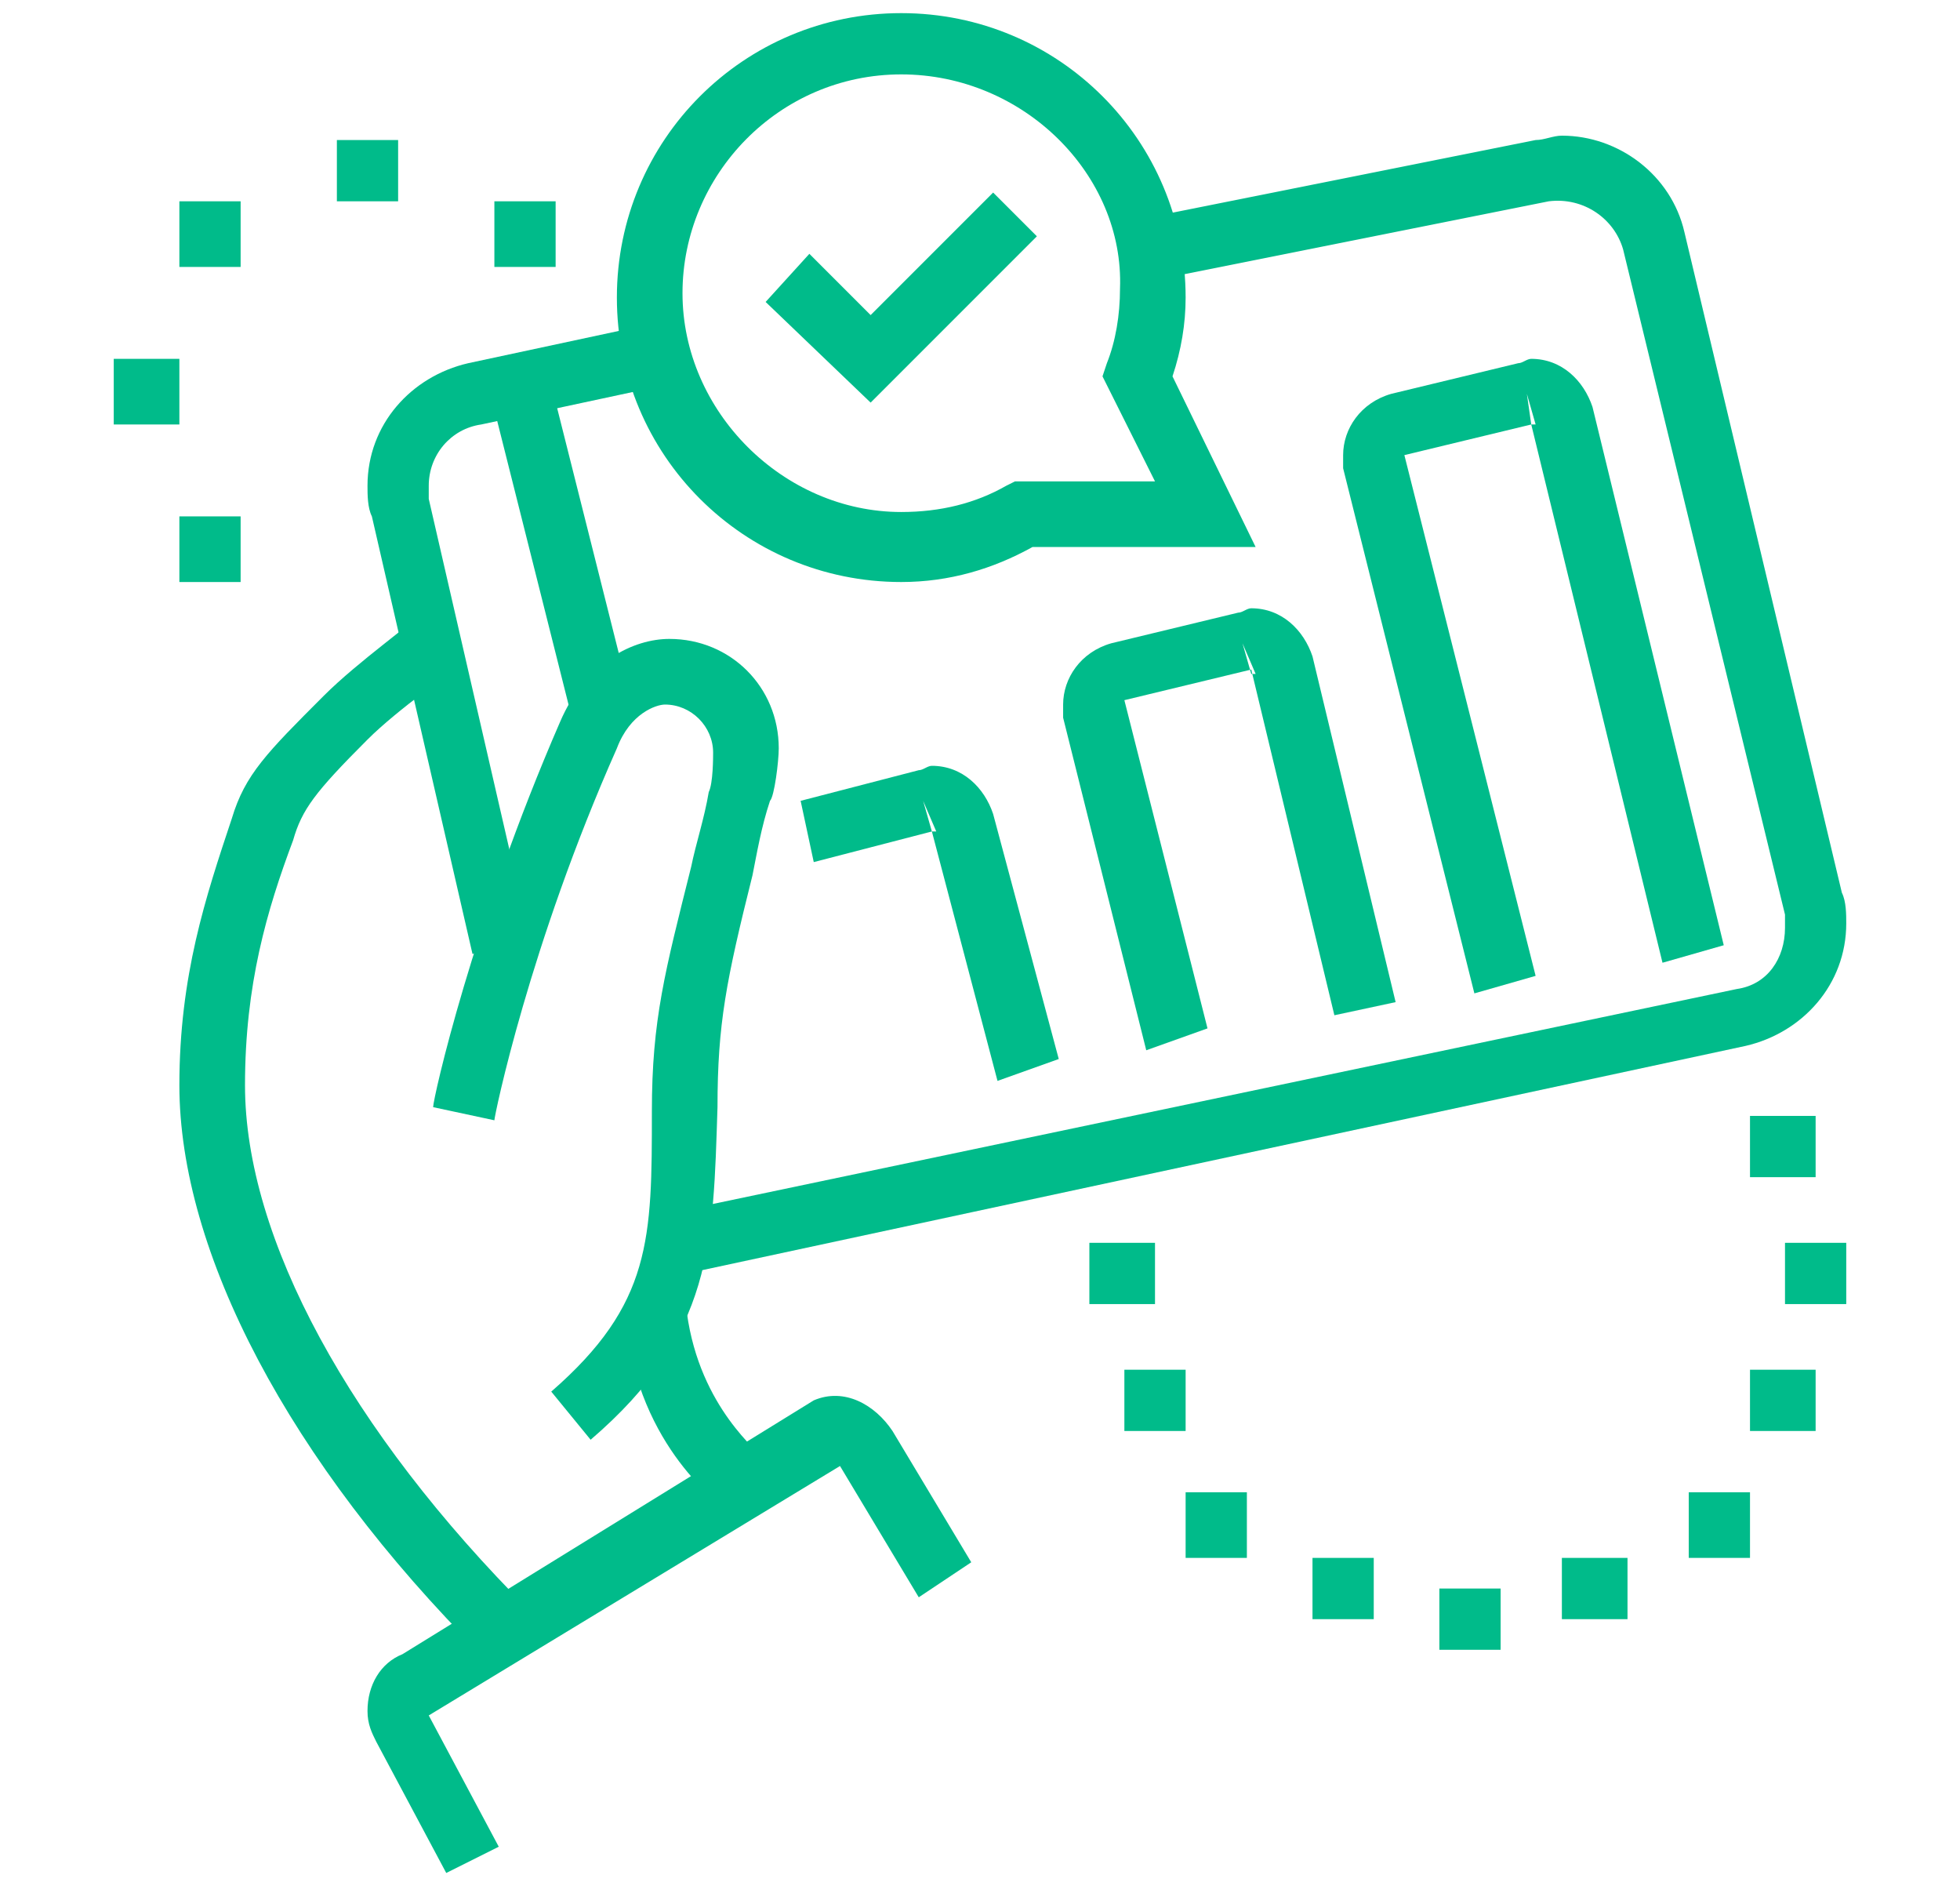 <?xml version="1.0" encoding="utf-8"?>
<!-- Generator: Adobe Illustrator 24.1.0, SVG Export Plug-In . SVG Version: 6.00 Build 0)  -->
<svg version="1.1" id="Layer_1" xmlns="http://www.w3.org/2000/svg" xmlns:xlink="http://www.w3.org/1999/xlink" x="0px" y="0px"
	 width="44.8px" height="43.1px" viewBox="0 0 44.8 43.1" style="enable-background:new 0 0 44.8 43.1;" xml:space="preserve">
<style type="text/css">
	.st0{fill:#00BB8A;}
	.st1{display:none;}
	.st2{display:inline;fill:#00BB8A;}
</style>
<g>
	<path class="st0" d="M13.5,32.9l-0.9-1.1c2.3-2,2.3-3.5,2.3-6.4c0-2.1,0.3-3.2,0.9-5.6c0.1-0.5,0.3-1.1,0.4-1.7
		c0.1-0.2,0.1-0.8,0.1-0.9c0-0.6-0.5-1.1-1.1-1.1c-0.2,0-0.8,0.2-1.1,1c-2,4.5-2.8,8.4-2.8,8.5l-1.4-0.3c0-0.2,0.9-4.2,2.9-8.8
		c0.6-1.4,1.7-1.9,2.5-1.9c1.4,0,2.5,1.1,2.5,2.5c0,0.3-0.1,1.1-0.2,1.2c-0.2,0.6-0.3,1.2-0.4,1.7c-0.6,2.4-0.8,3.4-0.8,5.3
		C16.3,28.4,16.3,30.5,13.5,32.9z"/>
	<path class="st0" d="M11,37.8c-4.4-4.4-6.9-9.2-6.9-13c0-2.5,0.6-4.3,1.2-6.1c0.3-1,0.8-1.5,2.1-2.8c0.8-0.8,2.1-1.7,2.1-1.8
		l0.9,1.2c0,0-1.3,0.9-2,1.6c-1.2,1.2-1.5,1.6-1.7,2.3c-0.6,1.6-1.1,3.3-1.1,5.6c0,3.5,2.4,7.9,6.5,12L11,37.8z"/>
	<path class="st0" d="M10.2,42.8l-1.6-3c-0.1-0.2-0.2-0.4-0.2-0.7c0-0.6,0.3-1.1,0.8-1.3l9.4-5.8c0.7-0.3,1.4,0.1,1.8,0.7l1.8,3
		L21,36.5l-1.8-3l-9.4,5.7l1.6,3L10.2,42.8z"/>
	<path class="st0" d="M16.6,34.5c-0.1-0.1-2-1.4-2.3-4.3l1.4-0.2c0.3,2.2,1.7,3.2,1.7,3.3L16.6,34.5z"/>
	<rect x="12.1" y="8.6" transform="matrix(0.97 -0.244 0.244 0.97 -2.651 3.513)" class="st0" width="1.4" height="7.6"/>
	<path class="st0" d="M10.8,21.8l-2.3-10c-0.1-0.2-0.1-0.5-0.1-0.7c0-1.4,1-2.5,2.3-2.8l4.2-0.9l0.3,1.4L11,9.7
		c-0.7,0.1-1.2,0.7-1.2,1.4c0,0.1,0,0.2,0,0.3l2.3,10L10.8,21.8z"/>
	<path class="st0" d="M15.7,29.1l-0.3-1.4l24.3-5.1c0.7-0.1,1.1-0.7,1.1-1.4c0-0.1,0-0.2,0-0.3L37.1,5.7c-0.2-0.7-0.9-1.2-1.7-1.1
		l-9,1.8l-0.3-1.4l9-1.8c0.2,0,0.4-0.1,0.6-0.1c1.3,0,2.5,0.9,2.8,2.2l3.6,15.1c0.1,0.2,0.1,0.5,0.1,0.7c0,1.4-1,2.5-2.3,2.8
		L15.7,29.1z"/>
	<polygon class="st0" points="19.9,9.2 17.5,6.9 18.5,5.8 19.9,7.2 22.7,4.4 23.7,5.4 	"/>
	<path class="st0" d="M22.8,24.7L21.3,19c0.1,0,0.1,0,0.1,0l-0.3-0.7l0.2,0.7l-2.7,0.7l-0.3-1.4l2.7-0.7c0.1,0,0.2-0.1,0.3-0.1
		c0.7,0,1.2,0.5,1.4,1.1l1.5,5.6L22.8,24.7z"/>
	<polygon class="st0" points="28.5,34.1 27.1,34.1 27.1,35.6 28.5,35.6 28.5,34.1 	"/>
	<polygon class="st0" points="31.4,35.6 30,35.6 30,37 31.4,37 31.4,35.6 	"/>
	<polygon class="st0" points="34.3,36.3 32.9,36.3 32.9,37.7 34.3,37.7 34.3,36.3 	"/>
	<polygon class="st0" points="40,34.1 38.6,34.1 38.6,35.6 40,35.6 40,34.1 	"/>
	<polygon class="st0" points="41.5,31.3 40,31.3 40,32.7 41.5,32.7 41.5,31.3 	"/>
	<polygon class="st0" points="37.2,35.6 35.7,35.6 35.7,37 37.2,37 37.2,35.6 	"/>
	<polygon class="st0" points="42.2,28.4 40.8,28.4 40.8,29.8 42.2,29.8 42.2,28.4 	"/>
	<polygon class="st0" points="9.1,3.2 7.7,3.2 7.7,4.6 9.1,4.6 9.1,3.2 	"/>
	<polygon class="st0" points="4.1,8.2 2.6,8.2 2.6,9.7 4.1,9.7 4.1,8.2 	"/>
	<polygon class="st0" points="5.5,4.6 4.1,4.6 4.1,6.1 5.5,6.1 5.5,4.6 	"/>
	<polygon class="st0" points="12.7,4.6 11.3,4.6 11.3,6.1 12.7,6.1 12.7,4.6 	"/>
	<polygon class="st0" points="5.5,11.8 4.1,11.8 4.1,13.3 5.5,13.3 5.5,11.8 	"/>
	<polygon class="st0" points="41.5,25.5 40,25.5 40,26.9 41.5,26.9 41.5,25.5 	"/>
	<polygon class="st0" points="27.1,31.3 25.7,31.3 25.7,32.7 27.1,32.7 27.1,31.3 	"/>
	<polygon class="st0" points="26.4,28.4 24.9,28.4 24.9,29.8 26.4,29.8 26.4,28.4 	"/>
	<path class="st0" d="M26.2,24l-1.9-7.6c0-0.1,0-0.2,0-0.3c0-0.6,0.4-1.2,1.1-1.4l2.9-0.7c0.1,0,0.2-0.1,0.3-0.1
		c0.7,0,1.2,0.5,1.4,1.1l1.9,7.9l-1.4,0.3l-1.9-7.9l-2.9,0.7l1.9,7.5L26.2,24z M28.4,14.7l0.2,0.7c0.1,0,0.1,0,0.1,0L28.4,14.7z"/>
	<path class="st0" d="M33.7,22.7l-3-12c0-0.1,0-0.2,0-0.3c0-0.6,0.4-1.2,1.1-1.4l2.9-0.7c0.1,0,0.2-0.1,0.3-0.1
		c0.7,0,1.2,0.5,1.4,1.1l3,12.3L38,22L35,9.7l-2.9,0.7l3,11.9L33.7,22.7z M34.9,9L35,9.7c0,0,0.1,0,0.1,0L34.9,9z"/>
	<path class="st0" d="M20.6,13.3c-3.6,0-6.5-2.9-6.5-6.5s2.9-6.5,6.5-6.5s6.5,2.9,6.5,6.5c0,0.6-0.1,1.2-0.3,1.8l1.9,3.9h-5.1
		C22.7,13,21.7,13.3,20.6,13.3z M20.6,1.7c-2.8,0-5,2.3-5,5s2.3,5,5,5c0.9,0,1.7-0.2,2.4-0.6l0.2-0.1h3.2l-1.2-2.4l0.1-0.3
		c0.2-0.5,0.3-1.1,0.3-1.7C25.7,4,23.4,1.7,20.6,1.7z"/>
</g>
<g class="st1">
	<rect x="31.1" y="29.8" class="st2" width="1.4" height="3.6"/>
	<path class="st2" d="M4.4,33.4H3V12c0-2.1,1.6-3.8,3.6-3.8h18.7v1.4H6.6c-1.2,0-2.2,1.1-2.2,2.3V33.4z"/>
	<path class="st2" d="M30.3,38.5H5.1c-2.6,0-4.3-1.4-4.3-3.6v-2.2h33.8v1.4C34.7,36.5,32.7,38.5,30.3,38.5z M2.3,34.2v0.7
		c0,1.9,2,2.2,2.9,2.2h25.2c1.6,0,2.9-1.3,2.9-2.9H2.3z"/>
	<rect x="25.3" y="33.4" class="st2" width="1.4" height="2.2"/>
	<rect x="28.2" y="33.4" class="st2" width="1.4" height="2.2"/>
	<rect x="22.4" y="33.4" class="st2" width="1.4" height="2.2"/>
	<path class="st2" d="M8.7,21.2c-1.6,0-2.9-1.3-2.9-2.9s1.3-2.9,2.9-2.9s2.9,1.3,2.9,2.9S10.3,21.2,8.7,21.2z M8.7,16.9
		c-0.8,0-1.4,0.6-1.4,1.4s0.6,1.4,1.4,1.4s1.4-0.6,1.4-1.4S9.5,16.9,8.7,16.9z"/>
	<path class="st2" d="M16.7,29.8c-1.6,0-2.9-1.3-2.9-2.9s1.3-2.9,2.9-2.9c1.6,0,2.9,1.3,2.9,2.9S18.2,29.8,16.7,29.8z M16.7,25.5
		c-0.8,0-1.4,0.6-1.4,1.4s0.6,1.4,1.4,1.4c0.8,0,1.4-0.6,1.4-1.4S17.5,25.5,16.7,25.5z"/>
	<path class="st2" d="M30.3,21.2c-2,0-3.6-1.6-3.6-3.6c0-2,1.6-3.6,3.6-3.6s3.6,1.6,3.6,3.6C33.9,19.6,32.3,21.2,30.3,21.2z
		 M30.3,15.4c-1.2,0-2.2,1-2.2,2.2c0,1.2,1,2.2,2.2,2.2c1.2,0,2.2-1,2.2-2.2C32.5,16.4,31.5,15.4,30.3,15.4z"/>
	<path class="st2" d="M30.3,28.4c-5.2,0-9.4-4.2-9.4-9.4s4.2-9.4,9.4-9.4s9.4,4.2,9.4,9.4S35.5,28.4,30.3,28.4z M30.3,11.1
		c-4.4,0-7.9,3.6-7.9,7.9S26,27,30.3,27s7.9-3.6,7.9-7.9S34.7,11.1,30.3,11.1z"/>
	<path class="st2" d="M41.4,24.2l-1.3-0.6c0.2-0.4,0.3-0.7,0.4-1.1l1.4,0.5C41.8,23.4,41.6,23.8,41.4,24.2z"/>
	<path class="st2" d="M42.4,21.2L40.9,21c0.1-0.6,0.2-1.5,0.2-2c0-2.1-0.6-4.1-1.7-5.8l1.2-0.8c1.3,2,1.9,4.2,1.9,6.6
		C42.6,19.7,42.4,20.9,42.4,21.2z"/>
	<rect x="12" y="18.9" transform="matrix(0.737 -0.676 0.676 0.737 -11.963 14.538)" class="st2" width="1.4" height="7.4"/>
	<rect x="18.1" y="23.8" transform="matrix(0.836 -0.549 0.549 0.836 -10.066 15.358)" class="st2" width="5" height="1.4"/>
	<rect x="24.4" y="19.6" transform="matrix(0.823 -0.568 0.568 0.823 -6.904 18.572)" class="st2" width="3.9" height="1.4"/>
	<polygon class="st2" points="8,5.4 6.6,5.4 6.6,6.8 8,6.8 8,5.4 	"/>
	<polygon class="st2" points="10.9,5.4 9.5,5.4 9.5,6.8 10.9,6.8 10.9,5.4 	"/>
	<polygon class="st2" points="13.8,5.4 12.3,5.4 12.3,6.8 13.8,6.8 13.8,5.4 	"/>
	<rect x="28.2" y="1.8" class="st2" width="1.4" height="5"/>
	<rect x="38.5" y="7.6" transform="matrix(0.707 -0.707 0.707 0.707 6.18 31.486)" class="st2" width="5.2" height="1.4"/>
	<rect x="32.8" y="4.3" transform="matrix(0.372 -0.928 0.928 0.372 17.563 35.979)" class="st2" width="5.1" height="1.4"/>
	<path class="st2" d="M41.1,37.8c-1,0-1.8-0.5-2.4-1.3l-6.1-8.9l1.2-0.8l6.1,8.9c0.3,0.4,0.7,0.6,1.2,0.6c0.8,0,1.4-0.6,1.4-1.4
		c0-0.3-0.1-0.6-0.2-0.8l-6.1-8.9l1.2-0.8l6.1,8.9c0.3,0.5,0.5,1,0.5,1.6C44,36.5,42.7,37.8,41.1,37.8z"/>
	<rect x="2.3" y="39.9" class="st2" width="13.7" height="1.4"/>
	<rect x="17.4" y="39.9" class="st2" width="1.4" height="1.4"/>
</g>
<g class="st1">
	<path class="st2" d="M29.6,42.8H15.2c-1.2,0-2.2-1-2.2-2.2V28.4h1.4v12.2c0,0.4,0.3,0.7,0.7,0.7h14.4c0.4,0,0.7-0.3,0.7-0.7V15.4
		c0-0.4-0.3-0.7-0.7-0.7H15.2c-0.4,0-0.7,0.3-0.7,0.7v8.6h-1.4v-8.6c0-1.2,1-2.2,2.2-2.2h14.4c1.2,0,2.2,1,2.2,2.2v25.2
		C31.8,41.8,30.8,42.8,29.6,42.8z"/>
	<path class="st2" d="M26,29.1H11.6c-0.8,0-1.4-0.6-1.4-1.4v-2.9c0-0.8,0.6-1.4,1.4-1.4H26c0.8,0,1.4,0.6,1.4,1.4v2.9
		C27.5,28.5,26.8,29.1,26,29.1z M11.6,24.8v2.9H26l0-2.9H11.6z"/>
	<rect x="22.4" y="24.1" class="st2" width="1.4" height="4.3"/>
	<rect x="13.8" y="37.8" class="st2" width="17.3" height="1.4"/>
	<path class="st2" d="M40.1,25.5h-6.9v-1.4h6.9c0.6,0,1.2-0.4,1.4-1l1-2.6c0-0.1,0-0.1,0-0.2c0-0.3-0.2-0.5-0.5-0.5H39v-3.2
		c0-0.2-0.2-0.4-0.4-0.4c-0.2,0-0.3,0.1-0.4,0.3l-1.2,2.5c-0.5,1-1.4,1.6-2.5,1.6h-1.2V19h1.2c0.5,0,1-0.3,1.2-0.8l1.2-2.5
		c0.3-0.7,1-1.1,1.7-1.1c1,0,1.9,0.8,1.9,1.9v1.7h1.7c1.1,0,1.9,0.9,1.9,1.9c0,0.2,0,0.5-0.1,0.7l-1,2.6
		C42.5,24.7,41.4,25.5,40.1,25.5z"/>
	<path class="st2" d="M5.9,23.4c-0.4,0-0.7-0.1-1-0.4l-3-2.7c-0.7-0.6-1.1-1.5-1.1-2.4c0-1.8,1.4-3.2,3.2-3.2c0.6,0,1.3,0.2,1.8,0.7
		c0.6-0.4,1.2-0.7,1.8-0.7c1.8,0,3.2,1.4,3.2,3.2c0,0.9-0.4,1.8-1.1,2.4l-3,2.7C6.6,23.2,6.2,23.4,5.9,23.4z M4,16.2
		c-1,0-1.8,0.8-1.8,1.8c0,0.5,0.2,1,0.6,1.3l3,2.7l3-2.7c0.4-0.3,0.6-0.8,0.6-1.3c0-1-0.8-1.8-1.8-1.8c-0.4,0-0.9,0.2-1.3,0.7
		l-0.5,0.5l-0.5-0.5C4.9,16.4,4.5,16.2,4,16.2z"/>
	<polygon class="st2" points="31.8,4.7 30.3,4.7 30.3,6.1 31.8,6.1 31.8,4.7 	"/>
	<polygon class="st2" points="7.3,29.1 5.9,29.1 5.9,30.6 7.3,30.6 7.3,29.1 	"/>
	<polygon class="st2" points="10.2,33.4 8.7,33.4 8.7,34.9 10.2,34.9 10.2,33.4 	"/>
	<polygon class="st2" points="39,11.8 37.5,11.8 37.5,13.3 39,13.3 39,11.8 	"/>
	<polygon class="st2" points="36.1,7.5 34.7,7.5 34.7,9 36.1,9 36.1,7.5 	"/>
	<polygon class="st2" points="14.5,4.7 13.1,4.7 13.1,6.1 14.5,6.1 14.5,4.7 	"/>
	<polygon class="st2" points="39,29.1 37.5,29.1 37.5,30.6 39,30.6 39,29.1 	"/>
	<polygon class="st2" points="36.1,33.4 34.7,33.4 34.7,34.9 36.1,34.9 36.1,33.4 	"/>
	<polygon class="st2" points="5.9,24.8 4.4,24.8 4.4,26.2 5.9,26.2 5.9,24.8 	"/>
	<polygon class="st2" points="7.3,11.8 5.9,11.8 5.9,13.3 7.3,13.3 7.3,11.8 	"/>
	<polygon class="st2" points="10.2,7.5 8.7,7.5 8.7,9 10.2,9 10.2,7.5 	"/>
	<path class="st2" d="M27,11.1c-0.2,0-0.4-0.1-0.6-0.2l-2.8-2h-5.5c-0.8,0-1.4-0.6-1.4-1.4V1.8c0-0.8,0.6-1.4,1.4-1.4h8.6
		c0.8,0,1.4,0.6,1.4,1.4V10c0,0.4-0.2,0.8-0.6,1C27.4,11.1,27.2,11.1,27,11.1z M18.1,1.8v5.8h6l2.6,1.9V1.8H18.1z"/>
</g>
</svg>
